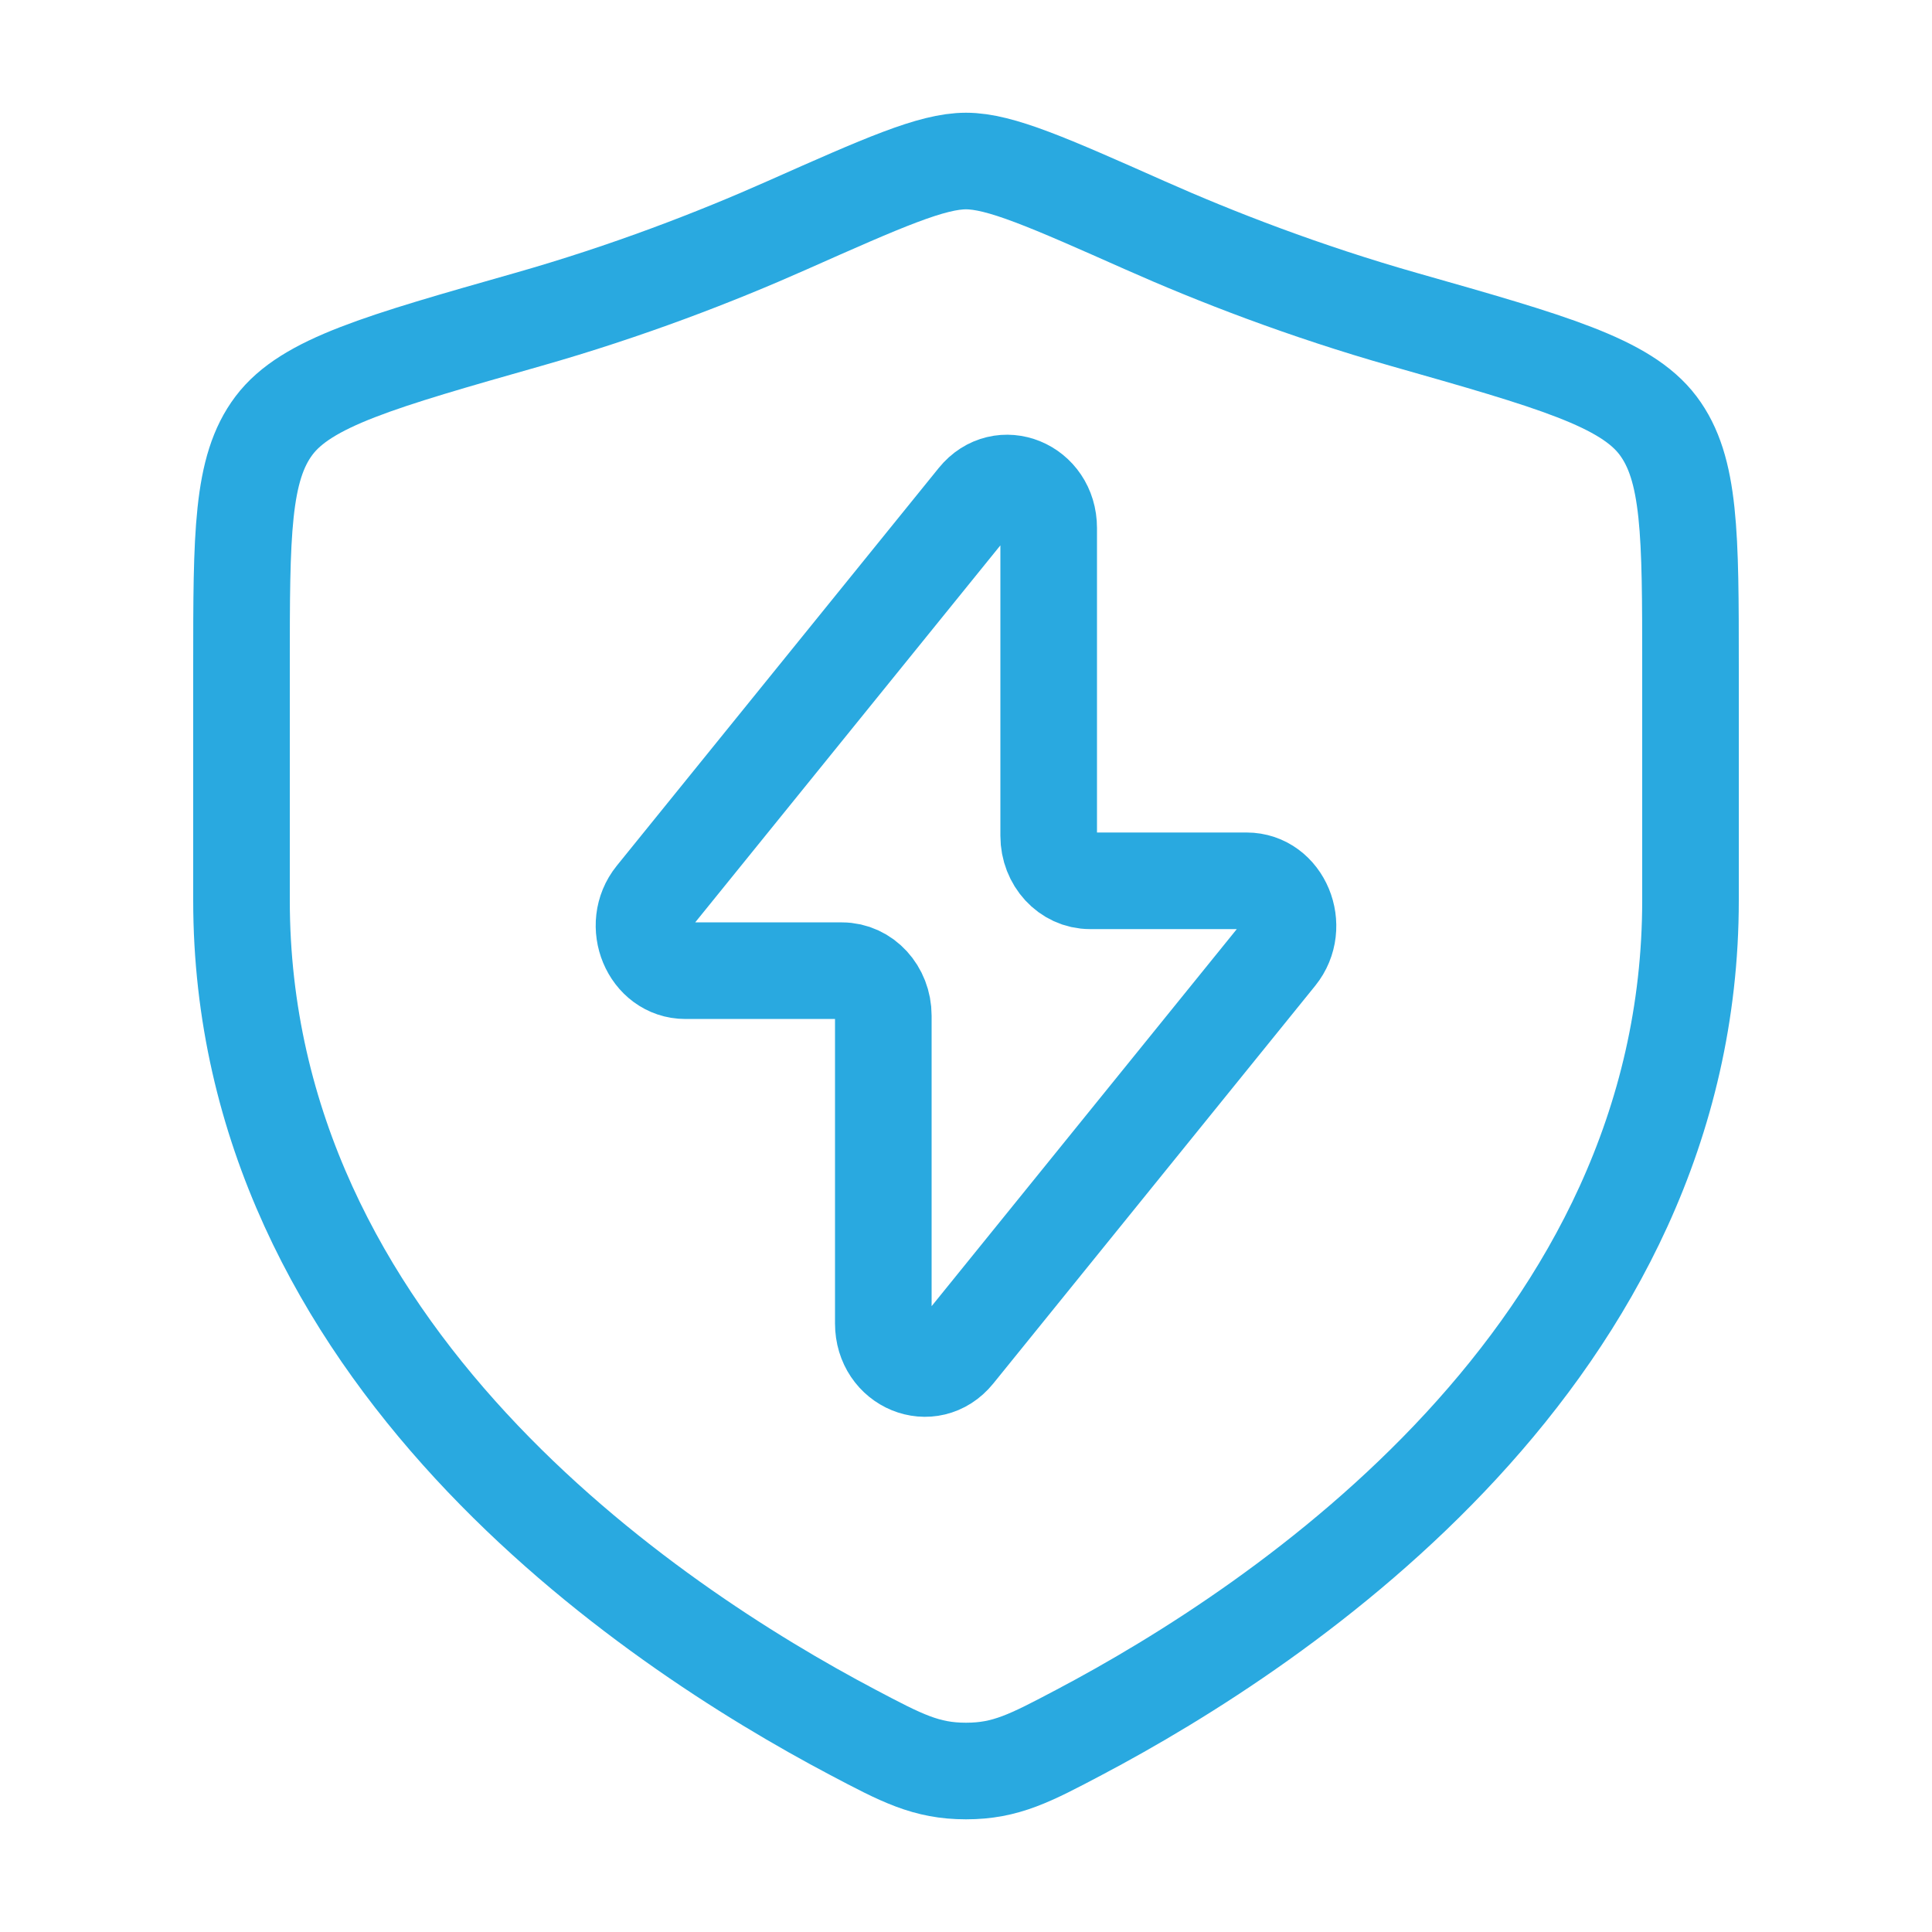 <svg width="40" height="40" viewBox="0 0 40 40" fill="none" xmlns="http://www.w3.org/2000/svg">
<path d="M13.548 18.552L20.213 10.318C20.735 9.674 21.712 10.075 21.712 10.932V17.306C21.712 17.82 22.095 18.236 22.567 18.236H25.809C26.546 18.236 26.938 19.18 26.452 19.781L19.787 28.016C19.265 28.66 18.288 28.259 18.288 27.401V21.028C18.288 20.514 17.905 20.097 17.432 20.097H14.191C13.454 20.097 13.062 19.153 13.548 18.552Z" stroke="#29A9E0" stroke-width="2" stroke-linecap="round" stroke-linejoin="round"/>
<path d="M35 18.64V13.801C35 11.068 35 9.701 34.327 8.809C33.653 7.918 32.13 7.485 29.084 6.619C27.004 6.028 25.169 5.315 23.704 4.664C21.706 3.777 20.707 3.334 20 3.334C19.293 3.334 18.294 3.777 16.296 4.664C14.831 5.315 12.996 6.028 10.916 6.619C7.87 7.485 6.347 7.918 5.674 8.809C5 9.701 5 11.068 5 13.801V18.64C5 28.015 13.438 33.64 17.657 35.866C18.669 36.4 19.174 36.667 20 36.667C20.826 36.667 21.331 36.4 22.343 35.866C26.562 33.64 35 28.015 35 18.64Z" stroke="#29A9E0" stroke-width="2" stroke-linecap="round"/>
</svg>
